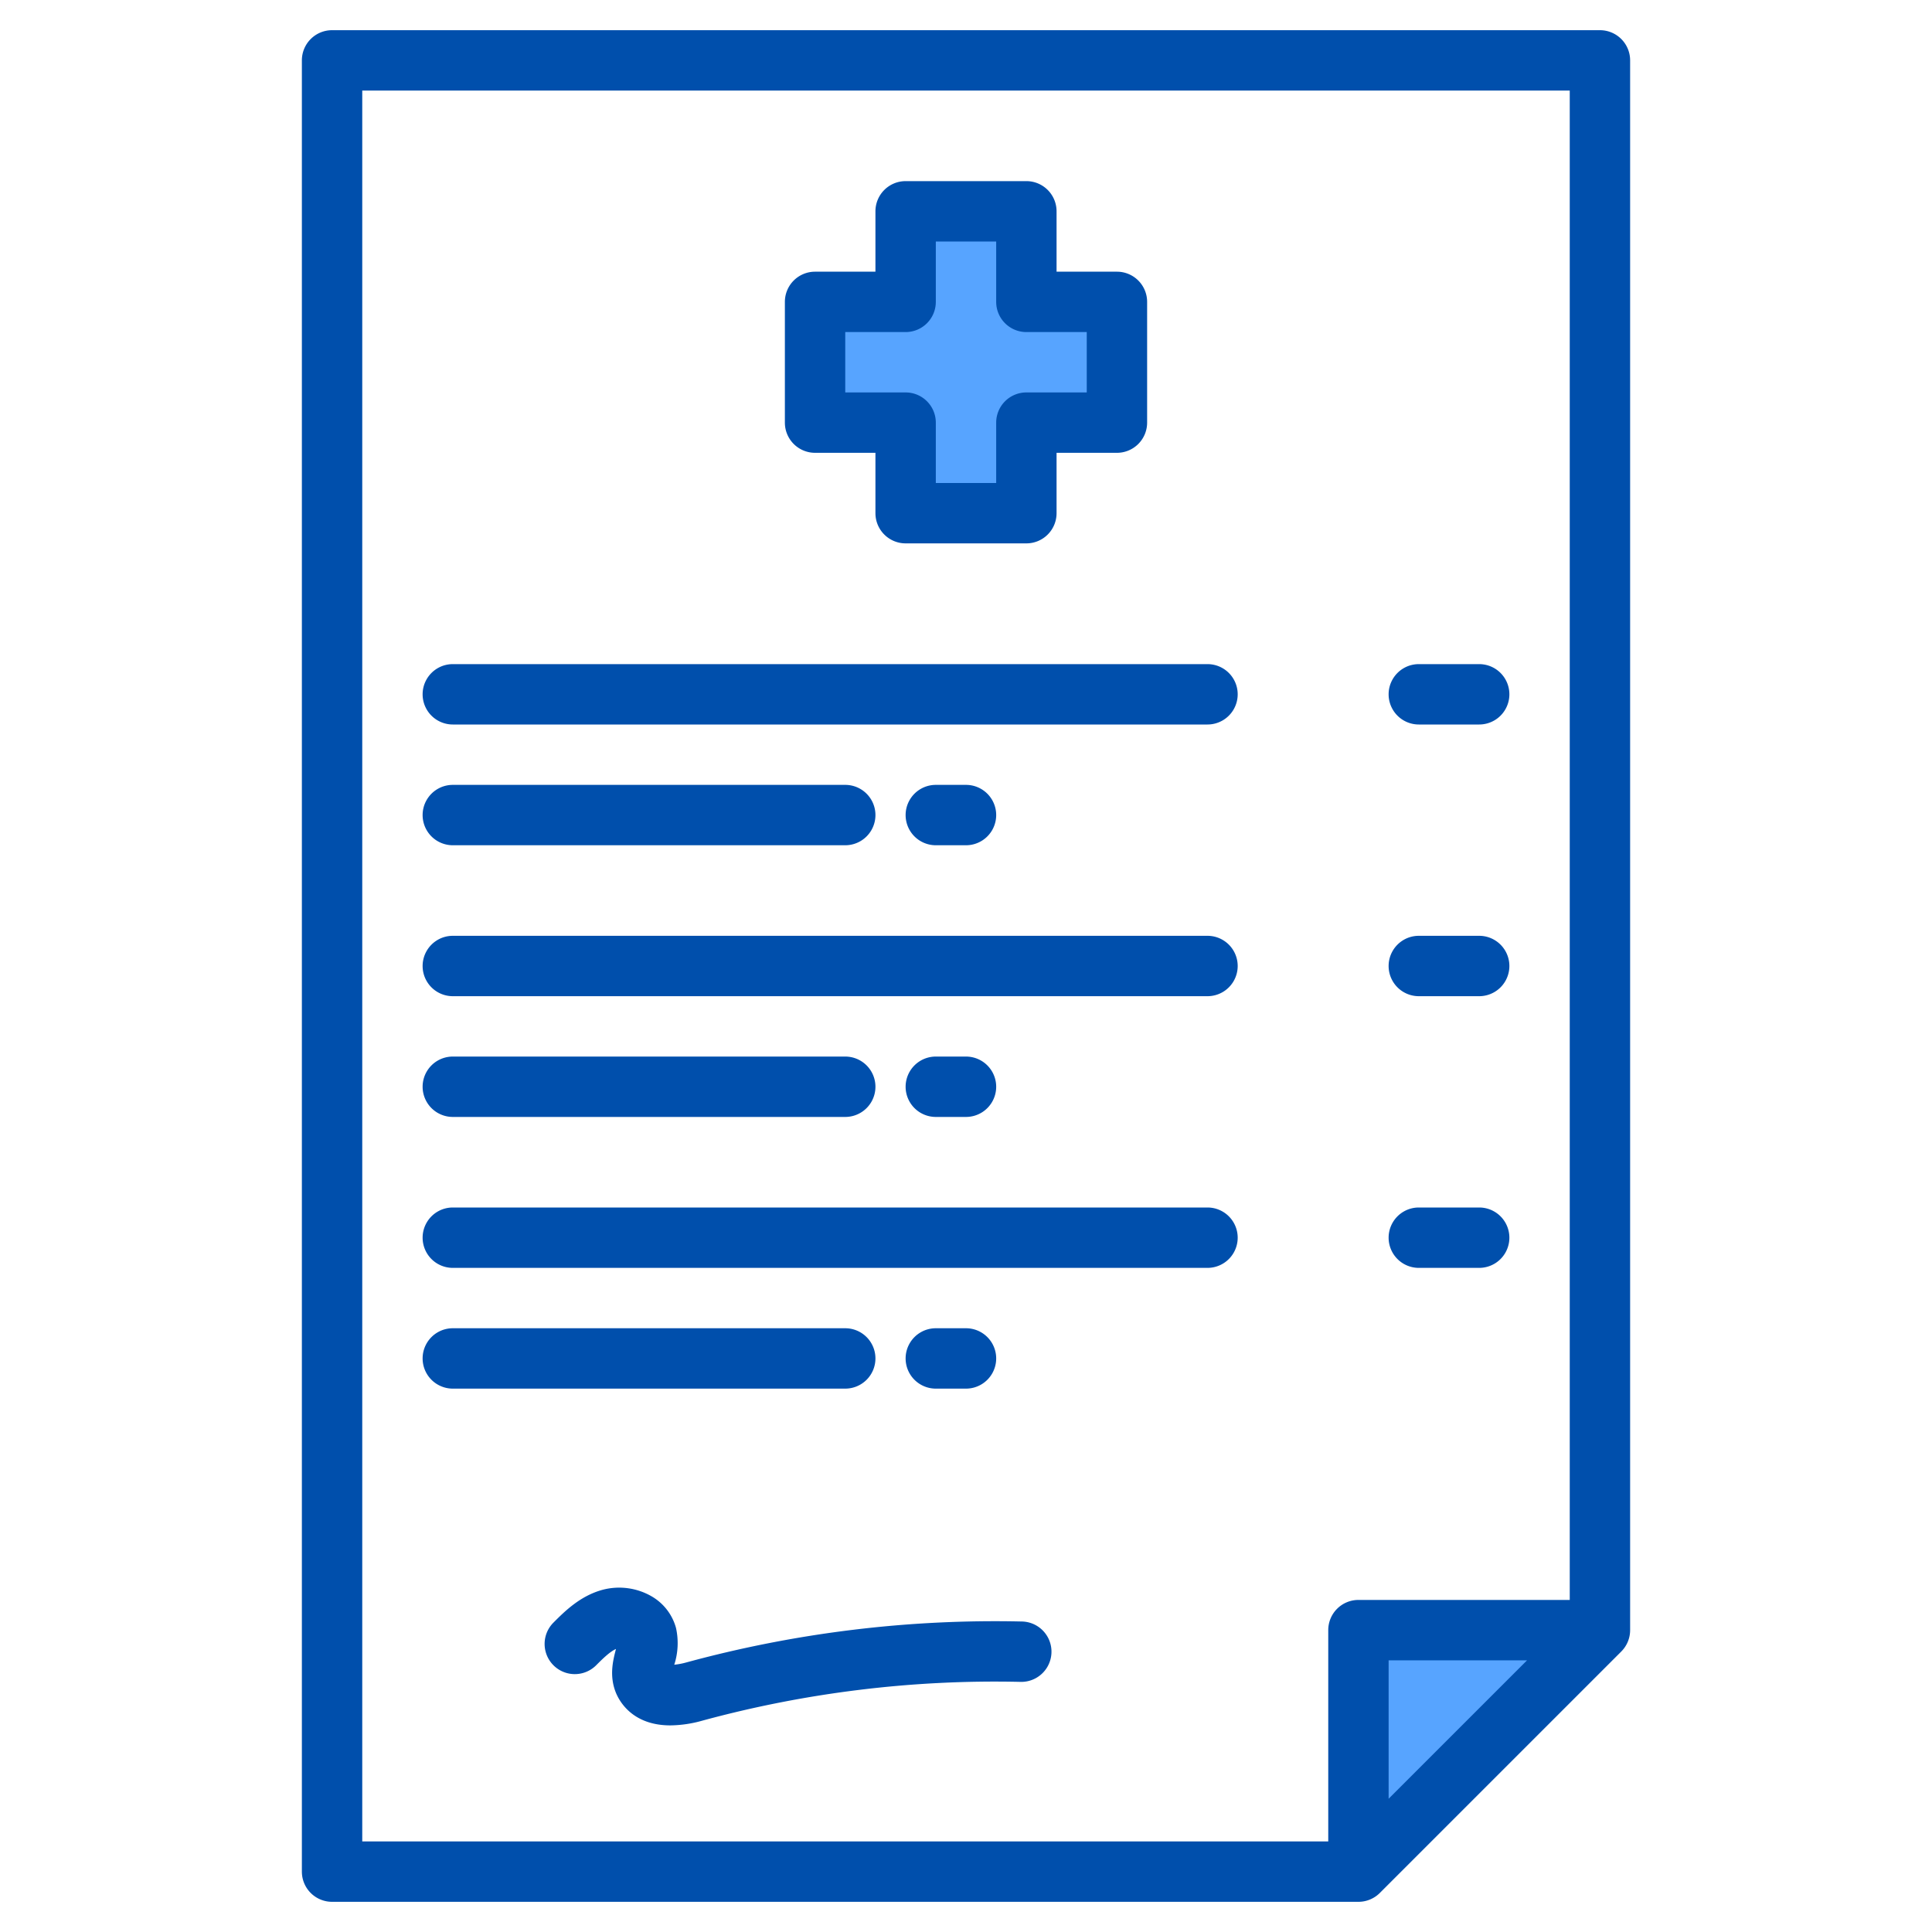 <svg height="512" viewBox="0 0 512 512" width="512" xmlns="http://www.w3.org/2000/svg"><g><g fill="#57a4ff"><path d="m272 80h24v32h-24v24h-32v-24h-24v-32h24v-24h32z"/><path d="m424 432-64 64v-64z"/><path d="m424 432-64 64v-64z"/><path d="m296 80v32h-24v24h-32v-24h-24v-32h24v-24h32v24z"/></g><g fill="#004fac"><path d="m424 8h-336a8 8 0 0 0 -8 8v480a8 8 0 0 0 8 8h272a8.008 8.008 0 0 0 5.66-2.34l64-64a8.008 8.008 0 0 0 2.34-5.66v-416a8 8 0 0 0 -8-8zm-56 468.69v-36.69h36.69zm48-52.69h-56a8 8 0 0 0 -8 8v56h-256v-464h320z"/><path d="m120 192h200a8 8 0 0 0 0-16h-200a8 8 0 0 0 0 16z"/><path d="m120 224h104a8 8 0 0 0 0-16h-104a8 8 0 0 0 0 16z"/><path d="m248 208a8 8 0 0 0 0 16h8a8 8 0 0 0 0-16z"/><path d="m320 248h-200a8 8 0 0 0 0 16h200a8 8 0 0 0 0-16z"/><path d="m120 296h104a8 8 0 0 0 0-16h-104a8 8 0 0 0 0 16z"/><path d="m256 296a8 8 0 0 0 0-16h-8a8 8 0 0 0 0 16z"/><path d="m320 320h-200a8 8 0 0 0 0 16h200a8 8 0 0 0 0-16z"/><path d="m232 360a8 8 0 0 0 -8-8h-104a8 8 0 0 0 0 16h104a8 8 0 0 0 8-8z"/><path d="m256 368a8 8 0 0 0 0-16h-8a8 8 0 0 0 0 16z"/><path d="m216 120h16v16a8 8 0 0 0 8 8h32a8 8 0 0 0 8-8v-16h16a8 8 0 0 0 8-8v-32a8 8 0 0 0 -8-8h-16v-16a8 8 0 0 0 -8-8h-32a8 8 0 0 0 -8 8v16h-16a8 8 0 0 0 -8 8v32a8 8 0 0 0 8 8zm8-32h16a8 8 0 0 0 8-8v-16h16v16a8 8 0 0 0 8 8h16v16h-16a8 8 0 0 0 -8 8v16h-16v-16a8 8 0 0 0 -8-8h-16z"/><path d="m376 192h16a8 8 0 0 0 0-16h-16a8 8 0 0 0 0 16z"/><path d="m376 264h16a8 8 0 0 0 0-16h-16a8 8 0 0 0 0 16z"/><path d="m376 336h16a8 8 0 0 0 0-16h-16a8 8 0 0 0 0 16z"/><path d="m270.833 429.717a311.716 311.716 0 0 0 -88.933 10.841 19.053 19.053 0 0 1 -3.214.611 18.575 18.575 0 0 0 .465-9.733 13.916 13.916 0 0 0 -6.6-8.466 17.193 17.193 0 0 0 -12.8-1.673c-5.966 1.593-10.1 5.724-13.113 8.741a8 8 0 0 0 11.314 11.313c1.622-1.622 3.595-3.6 5.287-4.362-.027.1-.052.205-.076.3-.689 2.693-1.73 6.762 0 11.156.929 2.359 4.4 8.8 14.508 8.8a32.21 32.21 0 0 0 8.421-1.245 295.682 295.682 0 0 1 84.375-10.285 8 8 0 1 0 .366-16z"/></g></g></svg>